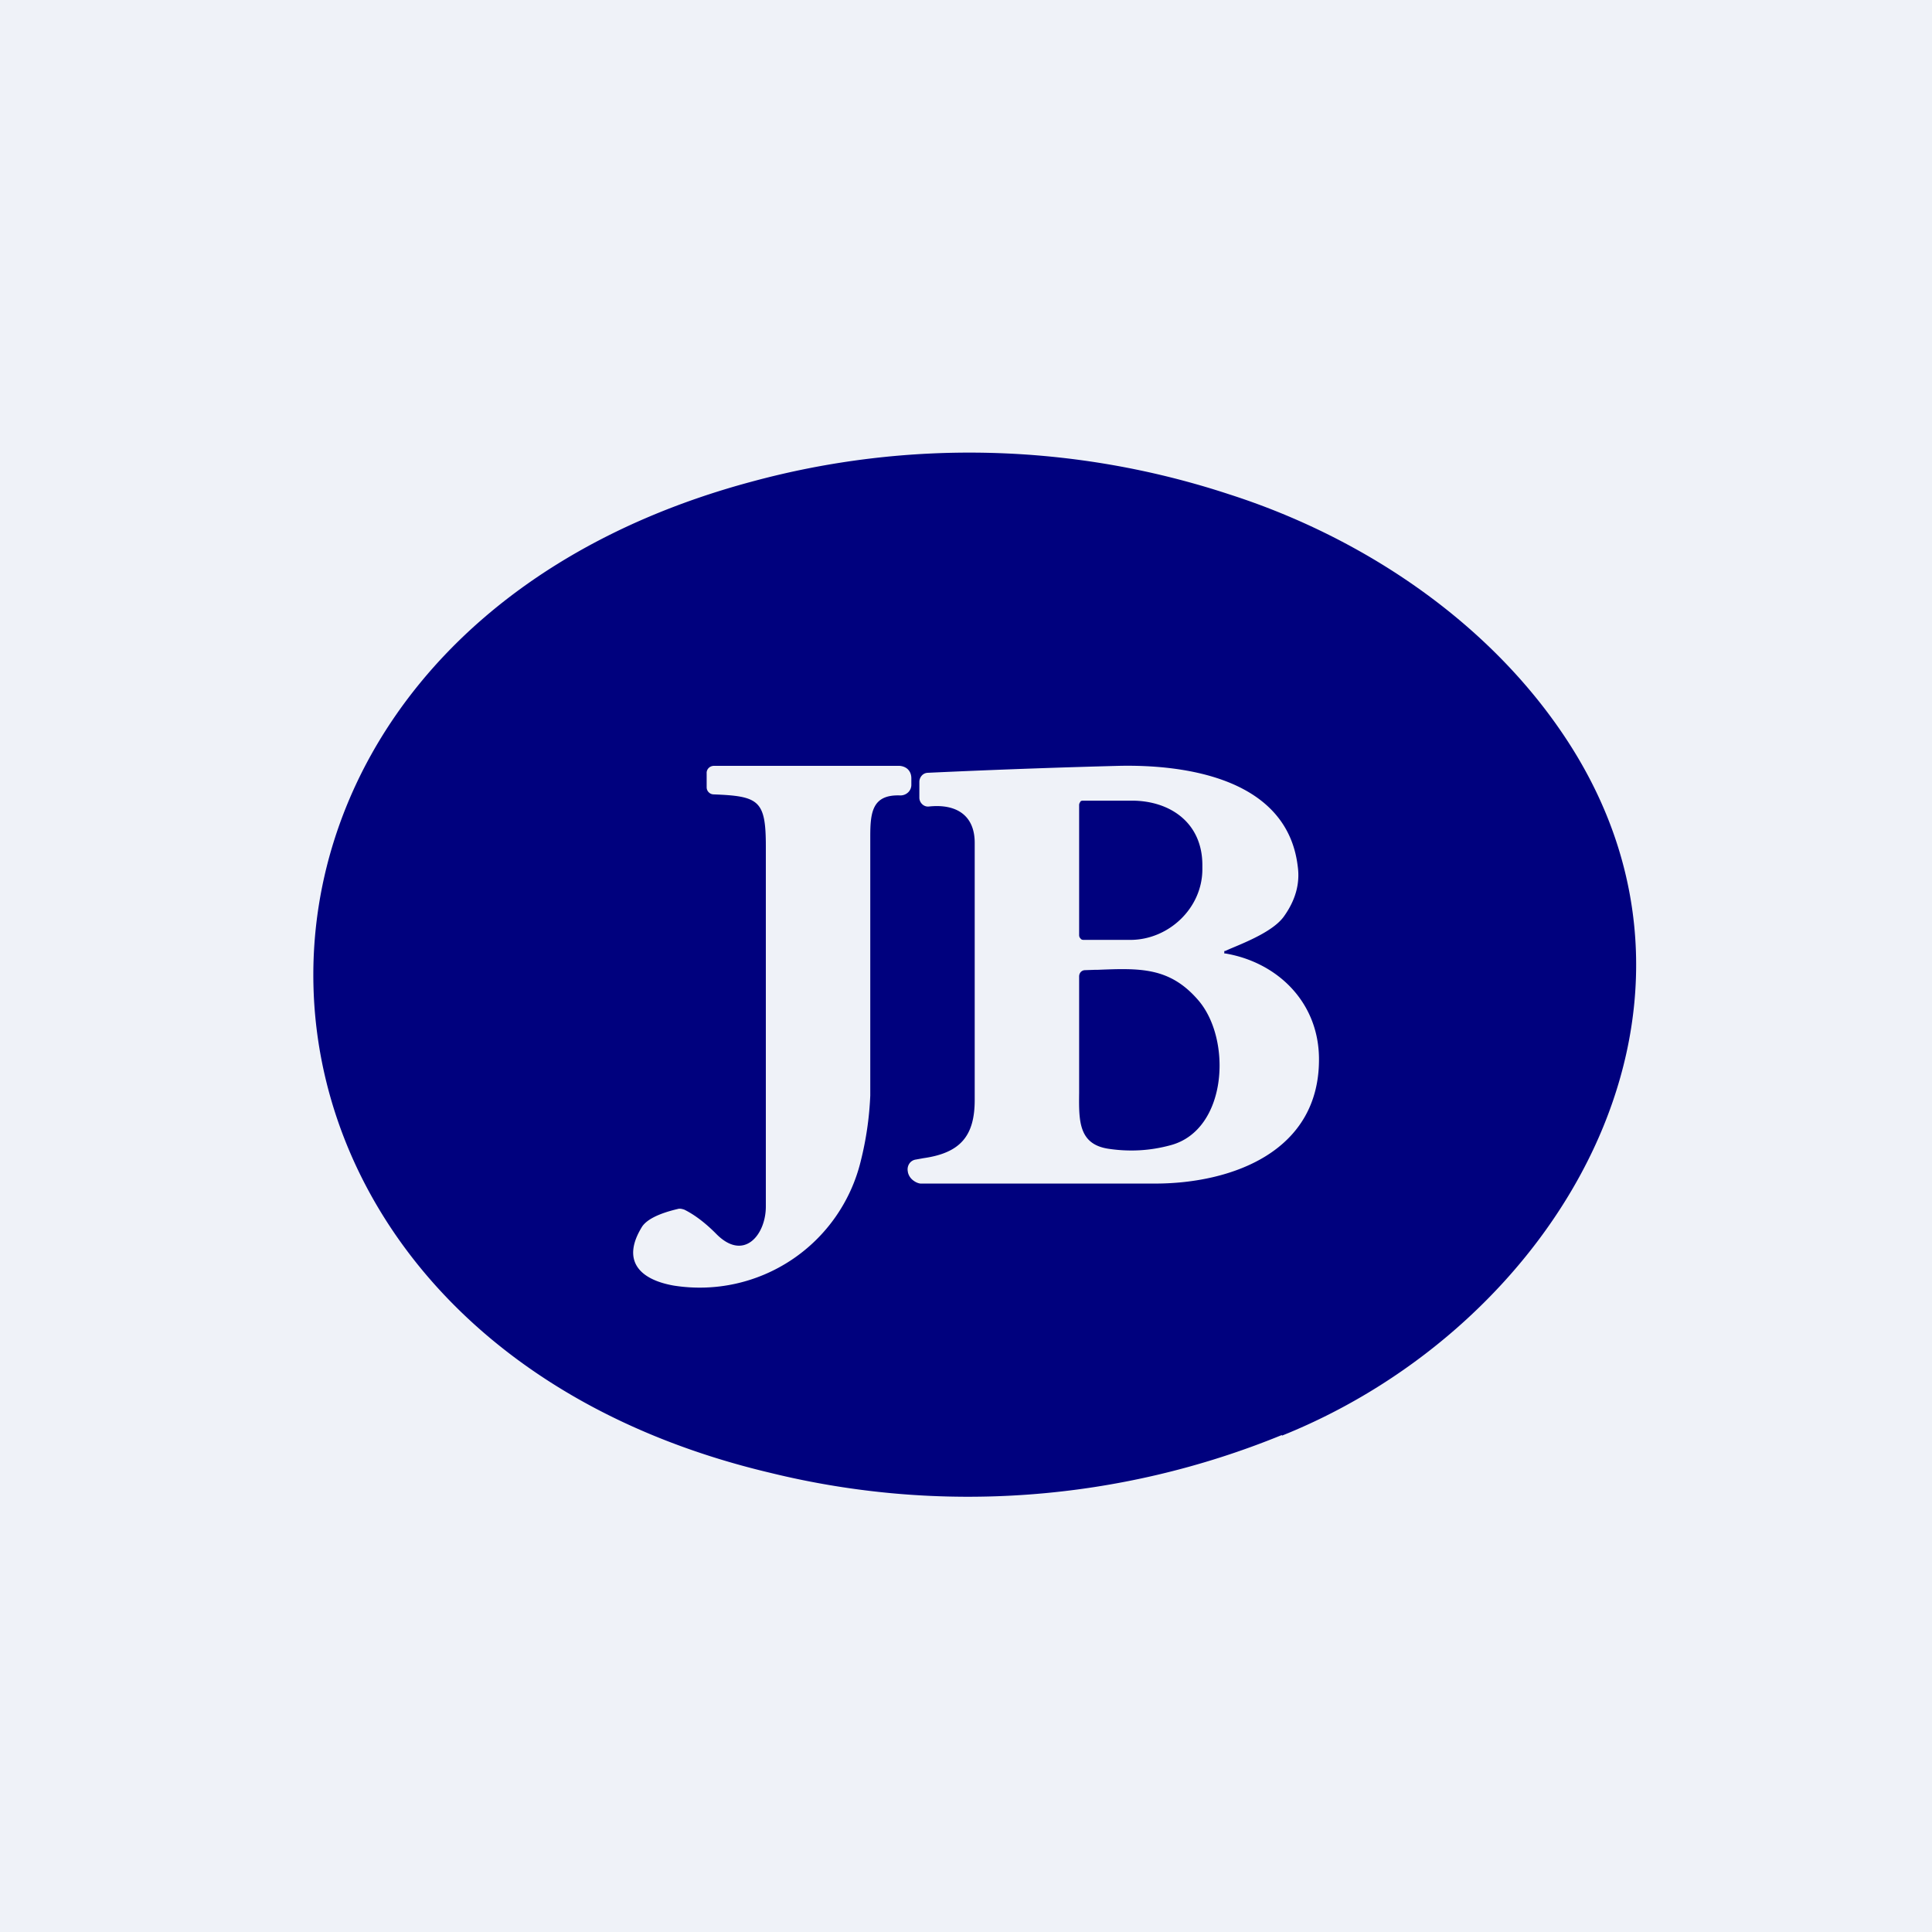 <?xml version="1.0" encoding="UTF-8"?>
<!-- generated by Finnhub -->
<svg viewBox="0 0 55.5 55.5" xmlns="http://www.w3.org/2000/svg">
<path d="M 0,0 H 55.5 V 55.5 H 0 Z" fill="rgb(239, 242, 248)"/>
<path d="M 36.82,41.225 A 23.81,23.81 0 0,1 22.13,42.31 C 4.95,38.25 4.49,18.43 21.58,13.84 A 23.85,23.85 0 0,1 35.31,14.2 C 39.21,15.45 42.9,17.94 45.11,21.41 C 50.02,29.13 44.7,38.08 36.83,41.24 Z M 20.3,22.62 V 22.22 A 0.2,0.2 0 0,1 20.36,22.06 C 20.4,22.02 20.46,22 20.51,22 H 25.82 C 25.92,22 26.02,22.04 26.08,22.1 C 26.15,22.17 26.18,22.26 26.18,22.36 V 22.54 A 0.3,0.3 0 0,1 26.09,22.76 A 0.32,0.32 0 0,1 25.86,22.85 C 25.06,22.82 25,23.33 25,24.03 V 31.47 A 9.3,9.3 0 0,1 24.73,33.34 A 4.76,4.76 0 0,1 19.35,36.93 C 18.34,36.75 17.85,36.19 18.45,35.23 C 18.59,35.03 18.92,34.86 19.47,34.73 C 19.53,34.71 19.6,34.73 19.66,34.75 C 19.96,34.9 20.26,35.13 20.56,35.43 C 21.36,36.26 22,35.48 22,34.66 V 24.31 C 22,22.99 21.8,22.87 20.5,22.82 A 0.2,0.2 0 0,1 20.36,22.76 A 0.2,0.2 0 0,1 20.3,22.62 Z M 35.17,27.32 H 35.19 L 35.35,27.25 C 35.88,27.03 36.59,26.73 36.88,26.33 C 37.21,25.87 37.35,25.39 37.28,24.89 C 36.98,22.36 34.05,21.96 32.15,22 C 30.63,22.04 28.8,22.1 26.65,22.2 A 0.24,0.24 0 0,0 26.48,22.28 A 0.27,0.27 0 0,0 26.41,22.46 V 22.92 A 0.26,0.26 0 0,0 26.49,23.1 A 0.24,0.24 0 0,0 26.67,23.17 C 27.47,23.08 28,23.42 28,24.21 V 31.6 C 28,32.63 27.59,33.12 26.53,33.27 L 26.31,33.31 A 0.27,0.27 0 0,0 26.12,33.43 A 0.3,0.3 0 0,0 26.08,33.66 V 33.67 A 0.4,0.4 0 0,0 26.21,33.89 C 26.28,33.95 26.36,33.99 26.44,34 H 33.22 C 35.36,33.99 37.92,33.1 37.89,30.39 C 37.87,28.77 36.68,27.64 35.2,27.39 H 35.17 V 27.33 Z M 31.04,23.03 A 0.14,0.14 0 0,0 31,23.13 V 26.86 C 31,26.9 31.01,26.93 31.04,26.96 C 31.06,26.99 31.09,27 31.13,27 H 32.47 C 33.57,27 34.54,26.09 34.54,24.97 V 24.85 C 34.54,23.64 33.62,23 32.51,23 H 31.13 C 31.09,23 31.06,23 31.03,23.03 Z M 31.16,27.87 L 31.44,27.86 H 31.52 C 32.75,27.81 33.6,27.78 34.42,28.73 C 35.4,29.86 35.26,32.47 33.62,32.9 C 33.03,33.06 32.44,33.09 31.84,33 C 30.99,32.87 30.99,32.21 31,31.4 V 28.05 C 31,28 31.02,27.95 31.05,27.92 A 0.17,0.17 0 0,1 31.16,27.87 Z" fill="rgb(0, 1, 126)" fill-rule="evenodd"/>
</svg>

